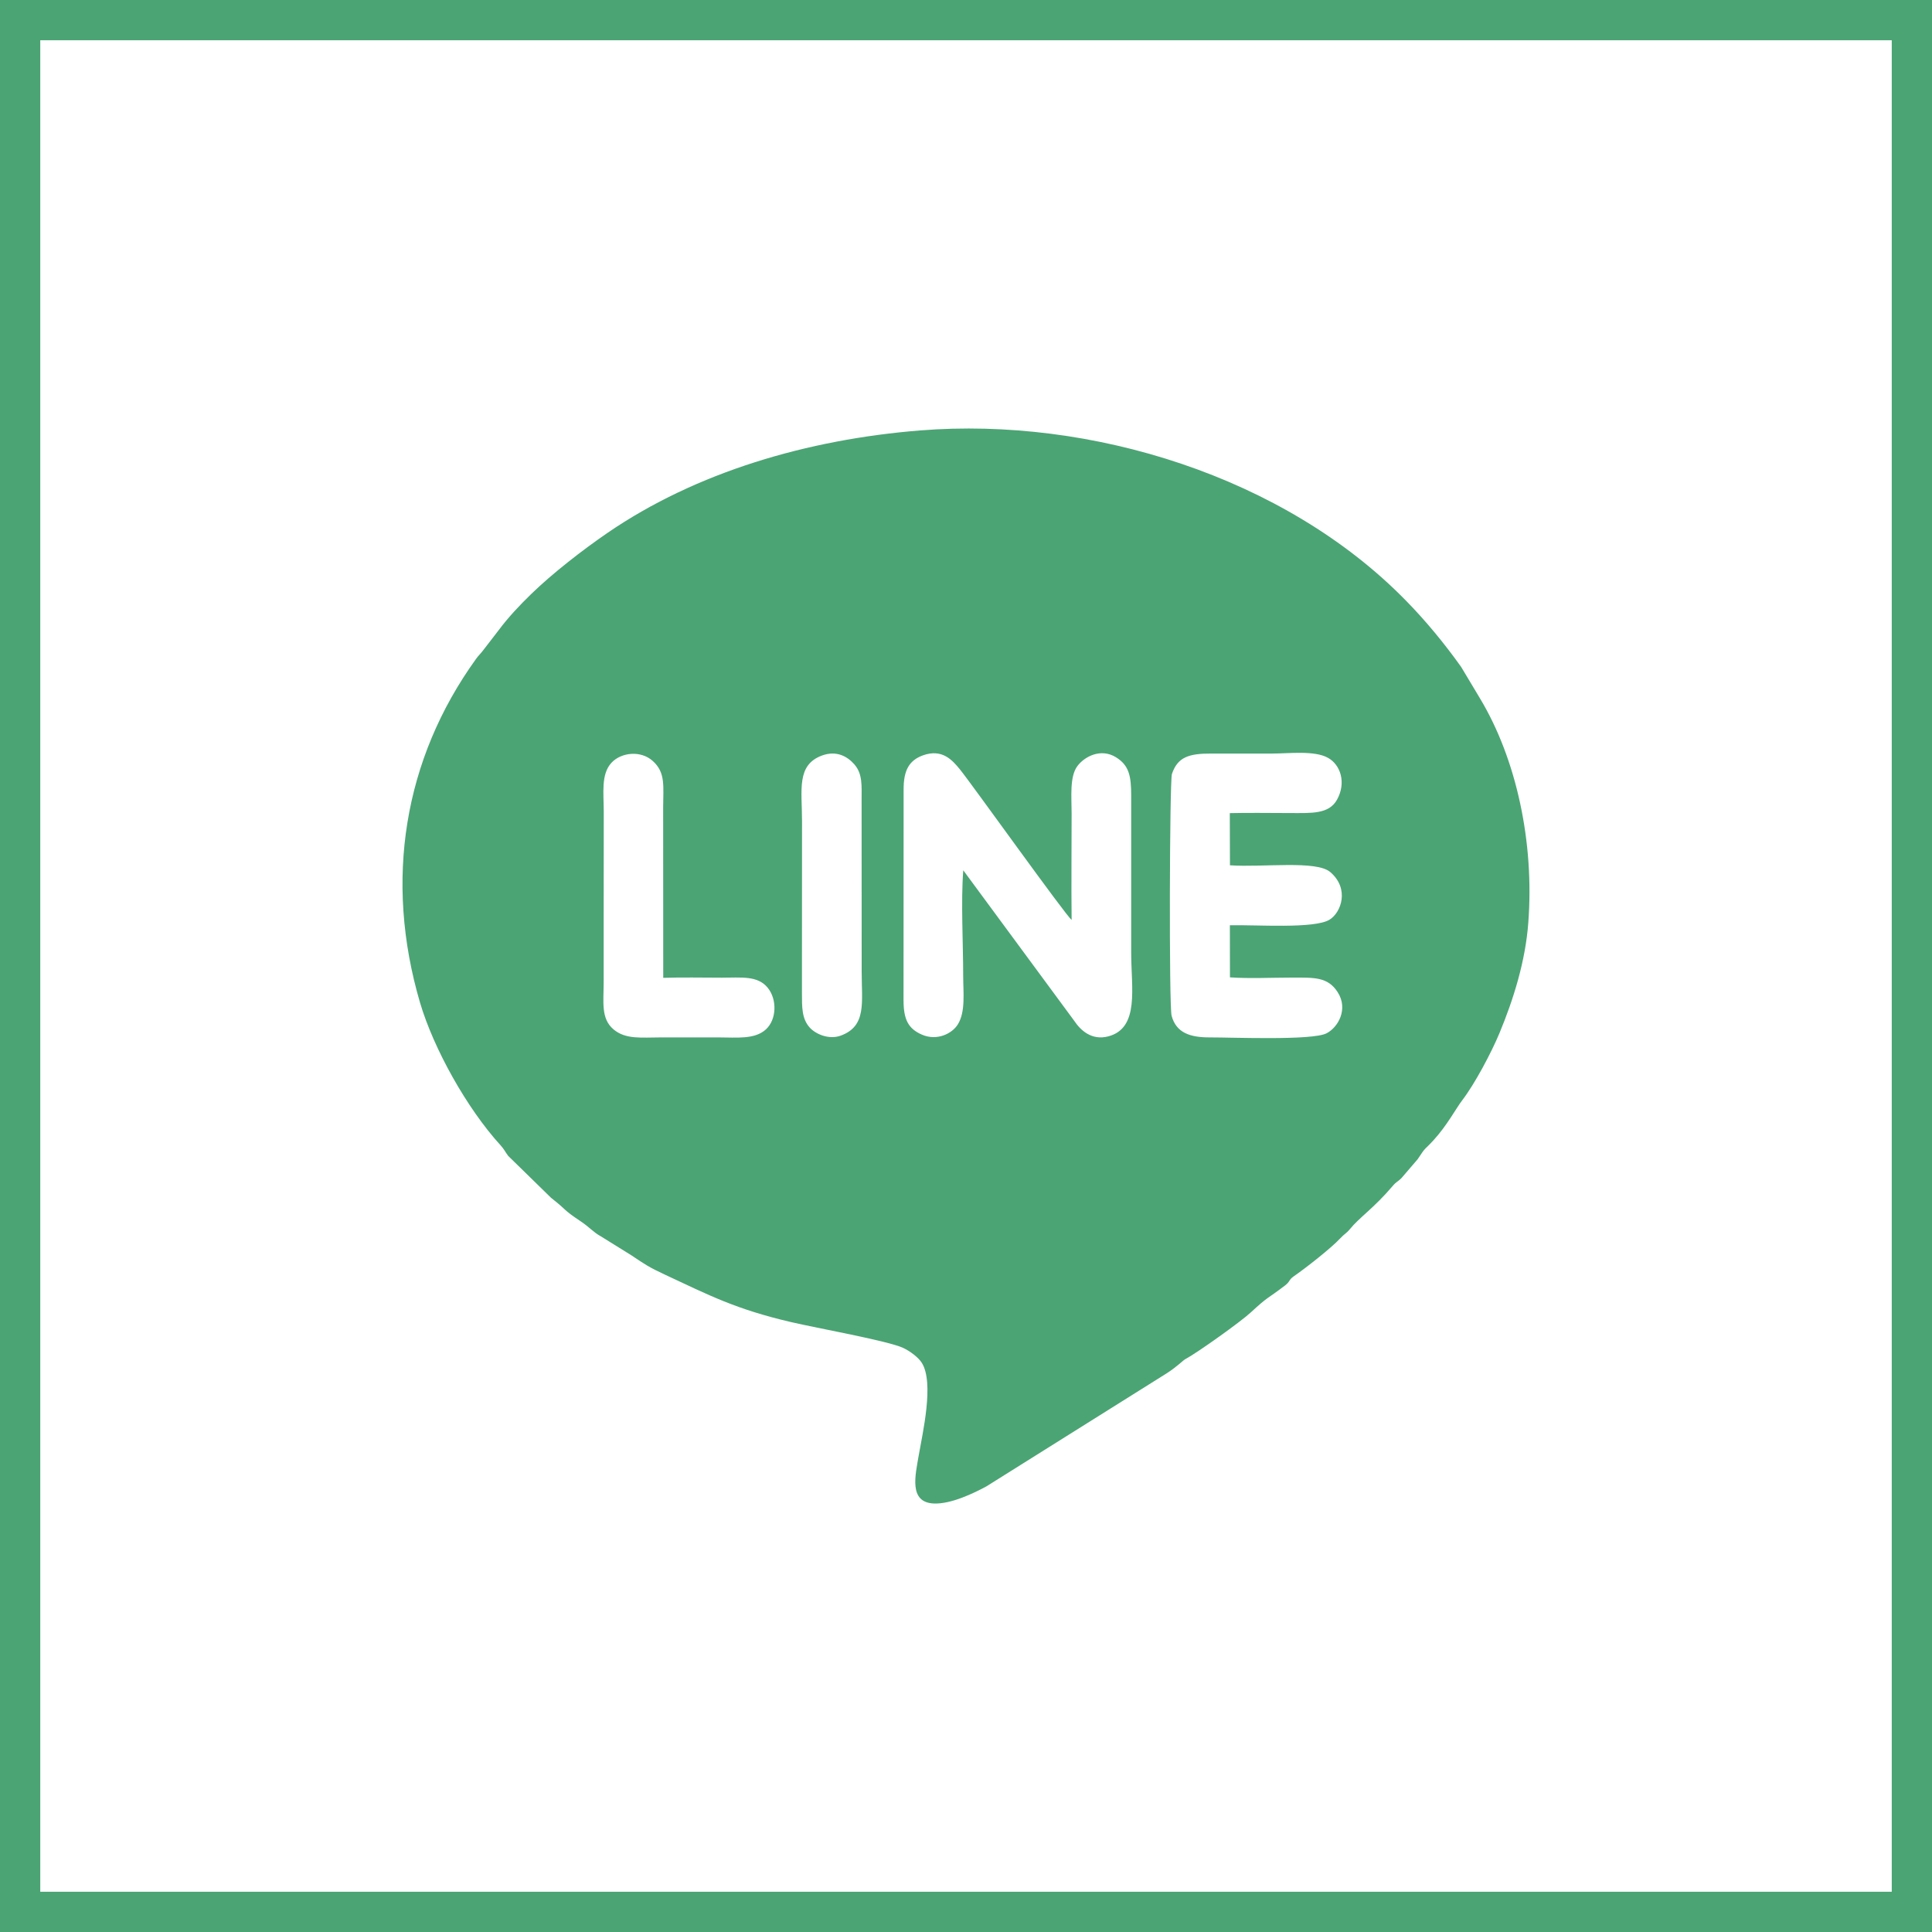 <?xml version="1.0" encoding="UTF-8"?> <svg xmlns="http://www.w3.org/2000/svg" width="24" height="24" viewBox="0 0 24 24" fill="none"><rect x="0.25" y="0.25" width="23.5" height="23.5" stroke="#4BA474" stroke-width="0.5"></rect><path fill-rule="evenodd" clip-rule="evenodd" d="M11.966 10.811C11.936 11.198 11.965 11.72 11.965 12.122C11.965 12.33 11.996 12.565 11.9 12.723C11.827 12.843 11.637 12.933 11.453 12.853C11.283 12.779 11.224 12.666 11.224 12.424L11.225 9.805C11.225 9.573 11.29 9.448 11.463 9.384C11.705 9.296 11.831 9.444 11.924 9.557C12.052 9.712 13.25 11.389 13.312 11.427C13.307 10.987 13.312 10.546 13.312 10.106C13.312 9.9 13.285 9.648 13.384 9.516C13.471 9.399 13.674 9.29 13.863 9.407C14.025 9.507 14.052 9.639 14.052 9.88L14.052 11.839C14.052 12.271 14.158 12.771 13.768 12.874C13.558 12.929 13.421 12.796 13.343 12.679L11.966 10.811ZM15.279 12.141C15.518 12.158 15.803 12.144 16.047 12.144C16.328 12.144 16.494 12.134 16.617 12.325C16.752 12.535 16.623 12.762 16.479 12.836C16.301 12.928 15.297 12.886 15.03 12.887C14.781 12.888 14.611 12.829 14.554 12.618C14.521 12.495 14.529 9.703 14.558 9.615C14.629 9.402 14.773 9.36 15.048 9.361C15.3 9.361 15.551 9.361 15.802 9.361C16.011 9.361 16.326 9.32 16.495 9.413C16.653 9.499 16.726 9.723 16.609 9.934C16.508 10.116 16.29 10.1 16.028 10.1C15.779 10.1 15.524 10.095 15.277 10.101L15.279 10.749C15.69 10.777 16.351 10.684 16.525 10.833C16.767 11.04 16.661 11.335 16.517 11.424C16.329 11.541 15.602 11.486 15.278 11.494L15.279 12.141ZM8.239 12.147C8.478 12.139 8.725 12.145 8.965 12.145C9.207 12.145 9.41 12.117 9.535 12.268C9.656 12.414 9.648 12.663 9.516 12.786C9.377 12.915 9.154 12.887 8.927 12.887H8.211C7.97 12.887 7.772 12.915 7.621 12.787C7.462 12.653 7.499 12.445 7.499 12.198V11.5C7.499 11.03 7.5 10.558 7.5 10.088C7.5 9.855 7.463 9.617 7.597 9.474C7.716 9.347 7.959 9.317 8.11 9.454C8.271 9.599 8.238 9.77 8.238 10.031L8.239 12.147ZM10.212 9.385C10.392 9.32 10.526 9.396 10.613 9.495C10.717 9.614 10.703 9.761 10.703 9.937L10.704 12.066C10.704 12.456 10.768 12.746 10.444 12.865C10.295 12.919 10.13 12.845 10.057 12.763C9.96 12.654 9.962 12.511 9.962 12.33L9.963 10.2C9.963 9.812 9.891 9.503 10.212 9.385ZM11.43 5.347C10.032 5.459 8.651 5.864 7.549 6.618C7.234 6.834 6.861 7.124 6.597 7.381C6.459 7.515 6.313 7.669 6.195 7.828L6.006 8.073C5.973 8.118 5.939 8.148 5.913 8.186C5.015 9.432 4.771 10.936 5.218 12.456C5.387 13.027 5.799 13.768 6.218 14.227C6.262 14.275 6.274 14.307 6.313 14.359L6.846 14.88C7.065 15.052 6.979 15.015 7.214 15.172C7.326 15.247 7.369 15.306 7.462 15.357L7.845 15.595C8.013 15.708 8.06 15.741 8.264 15.836C8.808 16.09 9.139 16.263 9.825 16.423C10.149 16.499 11.031 16.656 11.219 16.744C11.306 16.784 11.41 16.864 11.45 16.928C11.609 17.177 11.458 17.814 11.413 18.078C11.372 18.322 11.284 18.664 11.601 18.677C11.814 18.686 12.097 18.549 12.254 18.464L14.488 17.063C14.626 16.975 14.69 16.903 14.724 16.884C14.868 16.808 15.411 16.421 15.538 16.303C15.761 16.097 15.73 16.146 15.96 15.971C16.03 15.918 16.006 15.901 16.07 15.856C16.216 15.755 16.533 15.508 16.65 15.382C16.698 15.33 16.728 15.319 16.767 15.271C16.888 15.121 17.061 15.014 17.301 14.732C17.348 14.676 17.366 14.68 17.41 14.634L17.61 14.401C17.721 14.233 17.682 14.301 17.807 14.165C17.975 13.982 18.088 13.768 18.162 13.671C18.32 13.466 18.527 13.074 18.626 12.836C18.802 12.413 18.95 11.937 18.985 11.462C19.061 10.467 18.839 9.43 18.384 8.674L18.151 8.285C17.946 7.997 17.712 7.713 17.466 7.462C15.957 5.918 13.551 5.177 11.43 5.347Z" fill="#4BA474"></path></svg> 